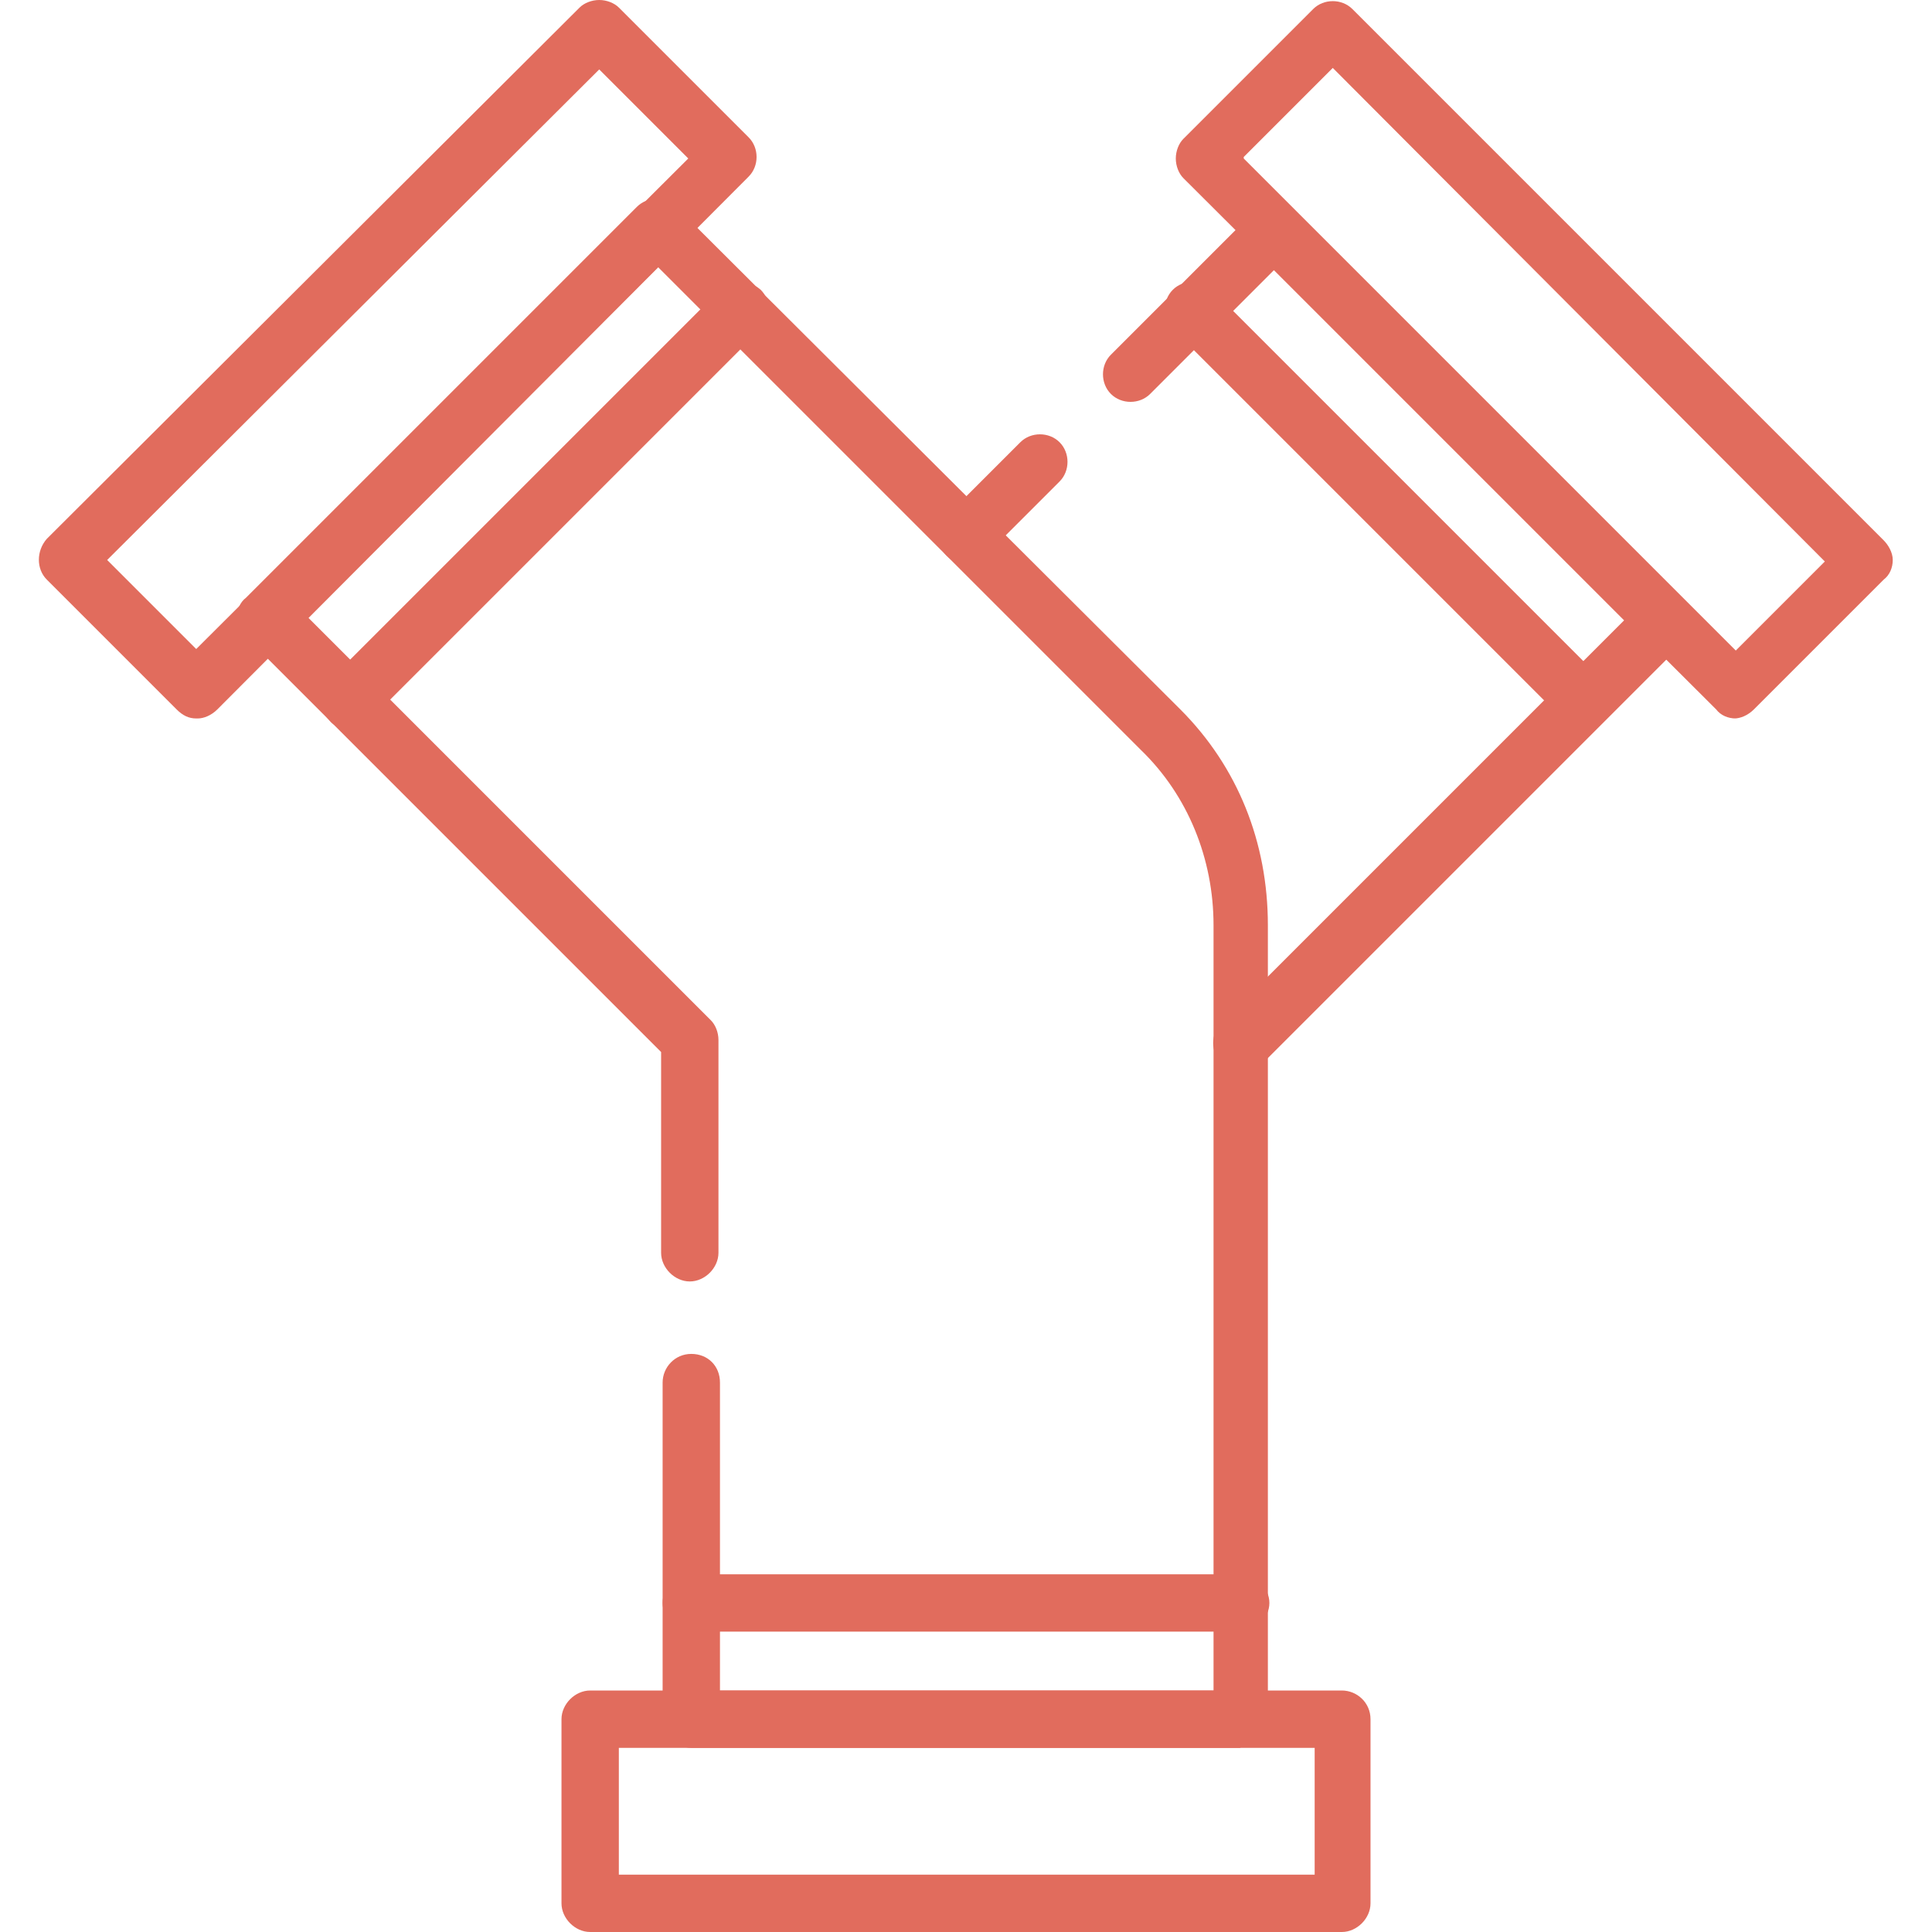 <?xml version="1.0" encoding="UTF-8"?>
<svg id="Calque_1" xmlns="http://www.w3.org/2000/svg" version="1.1" viewBox="0 0 128 128">
  <!-- Generator: Adobe Illustrator 29.4.0, SVG Export Plug-In . SVG Version: 2.1.0 Build 152)  -->
  <defs>
    <style>
      .st0 {
        fill: #e16c5d;
      }
    </style>
  </defs>
  <path class="st0" d="M82.2,115.8h-36.4c-1,0-1.9-.9-1.9-1.9v-22.3c0-1,.8-1.9,1.9-1.9s1.9.8,1.9,1.9v20.4h32.7v-50.7c0-4.4-1.7-8.6-4.8-11.6l-32-32-23.2,23.2,26.7,26.7c.3.3.5.8.5,1.3v14.1c0,1-.9,1.9-1.9,1.9s-1.9-.9-1.9-1.9v-13.3l-27.5-27.5c-.3-.3-.6-.8-.6-1.3s.2-1,.6-1.3l25.9-25.9c.7-.7,1.9-.7,2.6,0l33.4,33.3c3.8,3.8,5.8,8.8,5.8,14.3v52.5c0,1-.9,1.9-1.9,1.9h0Z"/>
  <path class="st0" d="M82.2,71c-.5,0-.9-.2-1.3-.6-.7-.7-.7-1.9,0-2.6l26.7-26.7-23.2-23.2-8.2,8.2c-.7.7-1.9.7-2.6,0-.7-.7-.7-1.9,0-2.6l9.5-9.5c.7-.7,1.9-.7,2.6,0l25.9,25.9c.4.3.6.8.6,1.3s-.2,1-.6,1.3l-28.1,28.1c-.4.4-.9.6-1.3.6ZM64,37.4c-.5,0-.9-.2-1.3-.6-.7-.7-.7-1.9,0-2.6l4.9-4.9c.7-.7,1.9-.7,2.6,0,.7.7.7,1.9,0,2.6l-4.9,4.9c-.4.4-.9.6-1.3.6Z"/>
  <path class="st0" d="M13,47.6c-.5,0-.9-.2-1.3-.6l-8.6-8.6c-.7-.7-.7-1.9,0-2.7L38.4.5c.3-.3.8-.5,1.3-.5s1,.2,1.3.5l8.6,8.6c.7.7.7,1.9,0,2.6L14.4,47c-.4.4-.9.6-1.3.6ZM7.1,37.1l5.9,5.9L45.6,10.5l-5.9-5.9L7.1,37.1Z"/>
  <path class="st0" d="M88.9,128h-49.8c-1,0-1.9-.9-1.9-1.9v-12.2c0-1,.9-1.9,1.9-1.9h49.8c1,0,1.9.8,1.9,1.9v12.2c0,1-.9,1.9-1.9,1.9ZM41,124.2h46.1v-8.4h-46.1v8.4Z"/>
  <path class="st0" d="M115,47.6c-.5,0-1-.2-1.3-.6L78.4,11.8c-.3-.3-.5-.8-.5-1.3s.2-1,.5-1.3L87,.6c.7-.7,1.9-.7,2.6,0l35.2,35.2c.3.3.6.8.6,1.3s-.2,1-.6,1.3l-8.6,8.6c-.4.4-.9.6-1.3.6h0ZM82.4,10.5l32.6,32.6,5.9-5.9L88.3,4.5l-5.9,5.9h0Z"/>
  <path class="st0" d="M23.1,48.3c-.5,0-1-.2-1.3-.6-.7-.7-.7-1.9,0-2.6l25.9-25.9c.7-.7,1.9-.7,2.7,0,.7.7.7,1.9,0,2.6l-25.9,25.9c-.4.4-.9.6-1.3.6Z"/>
  <path class="st0" d="M104.9,48.3c-.5,0-1-.2-1.3-.6l-25.9-25.9c-.7-.7-.7-1.9,0-2.6.7-.7,1.9-.7,2.6,0l25.9,25.9c.7.7.7,1.9,0,2.6-.4.4-.9.6-1.3.6Z"/>
  <path class="st0" d="M82.2,108.1h-36.4c-1,0-1.9-.9-1.9-1.9s.8-1.9,1.9-1.9h36.4c1,0,1.9.9,1.9,1.9s-.9,1.9-1.9,1.9Z"/>
</svg>